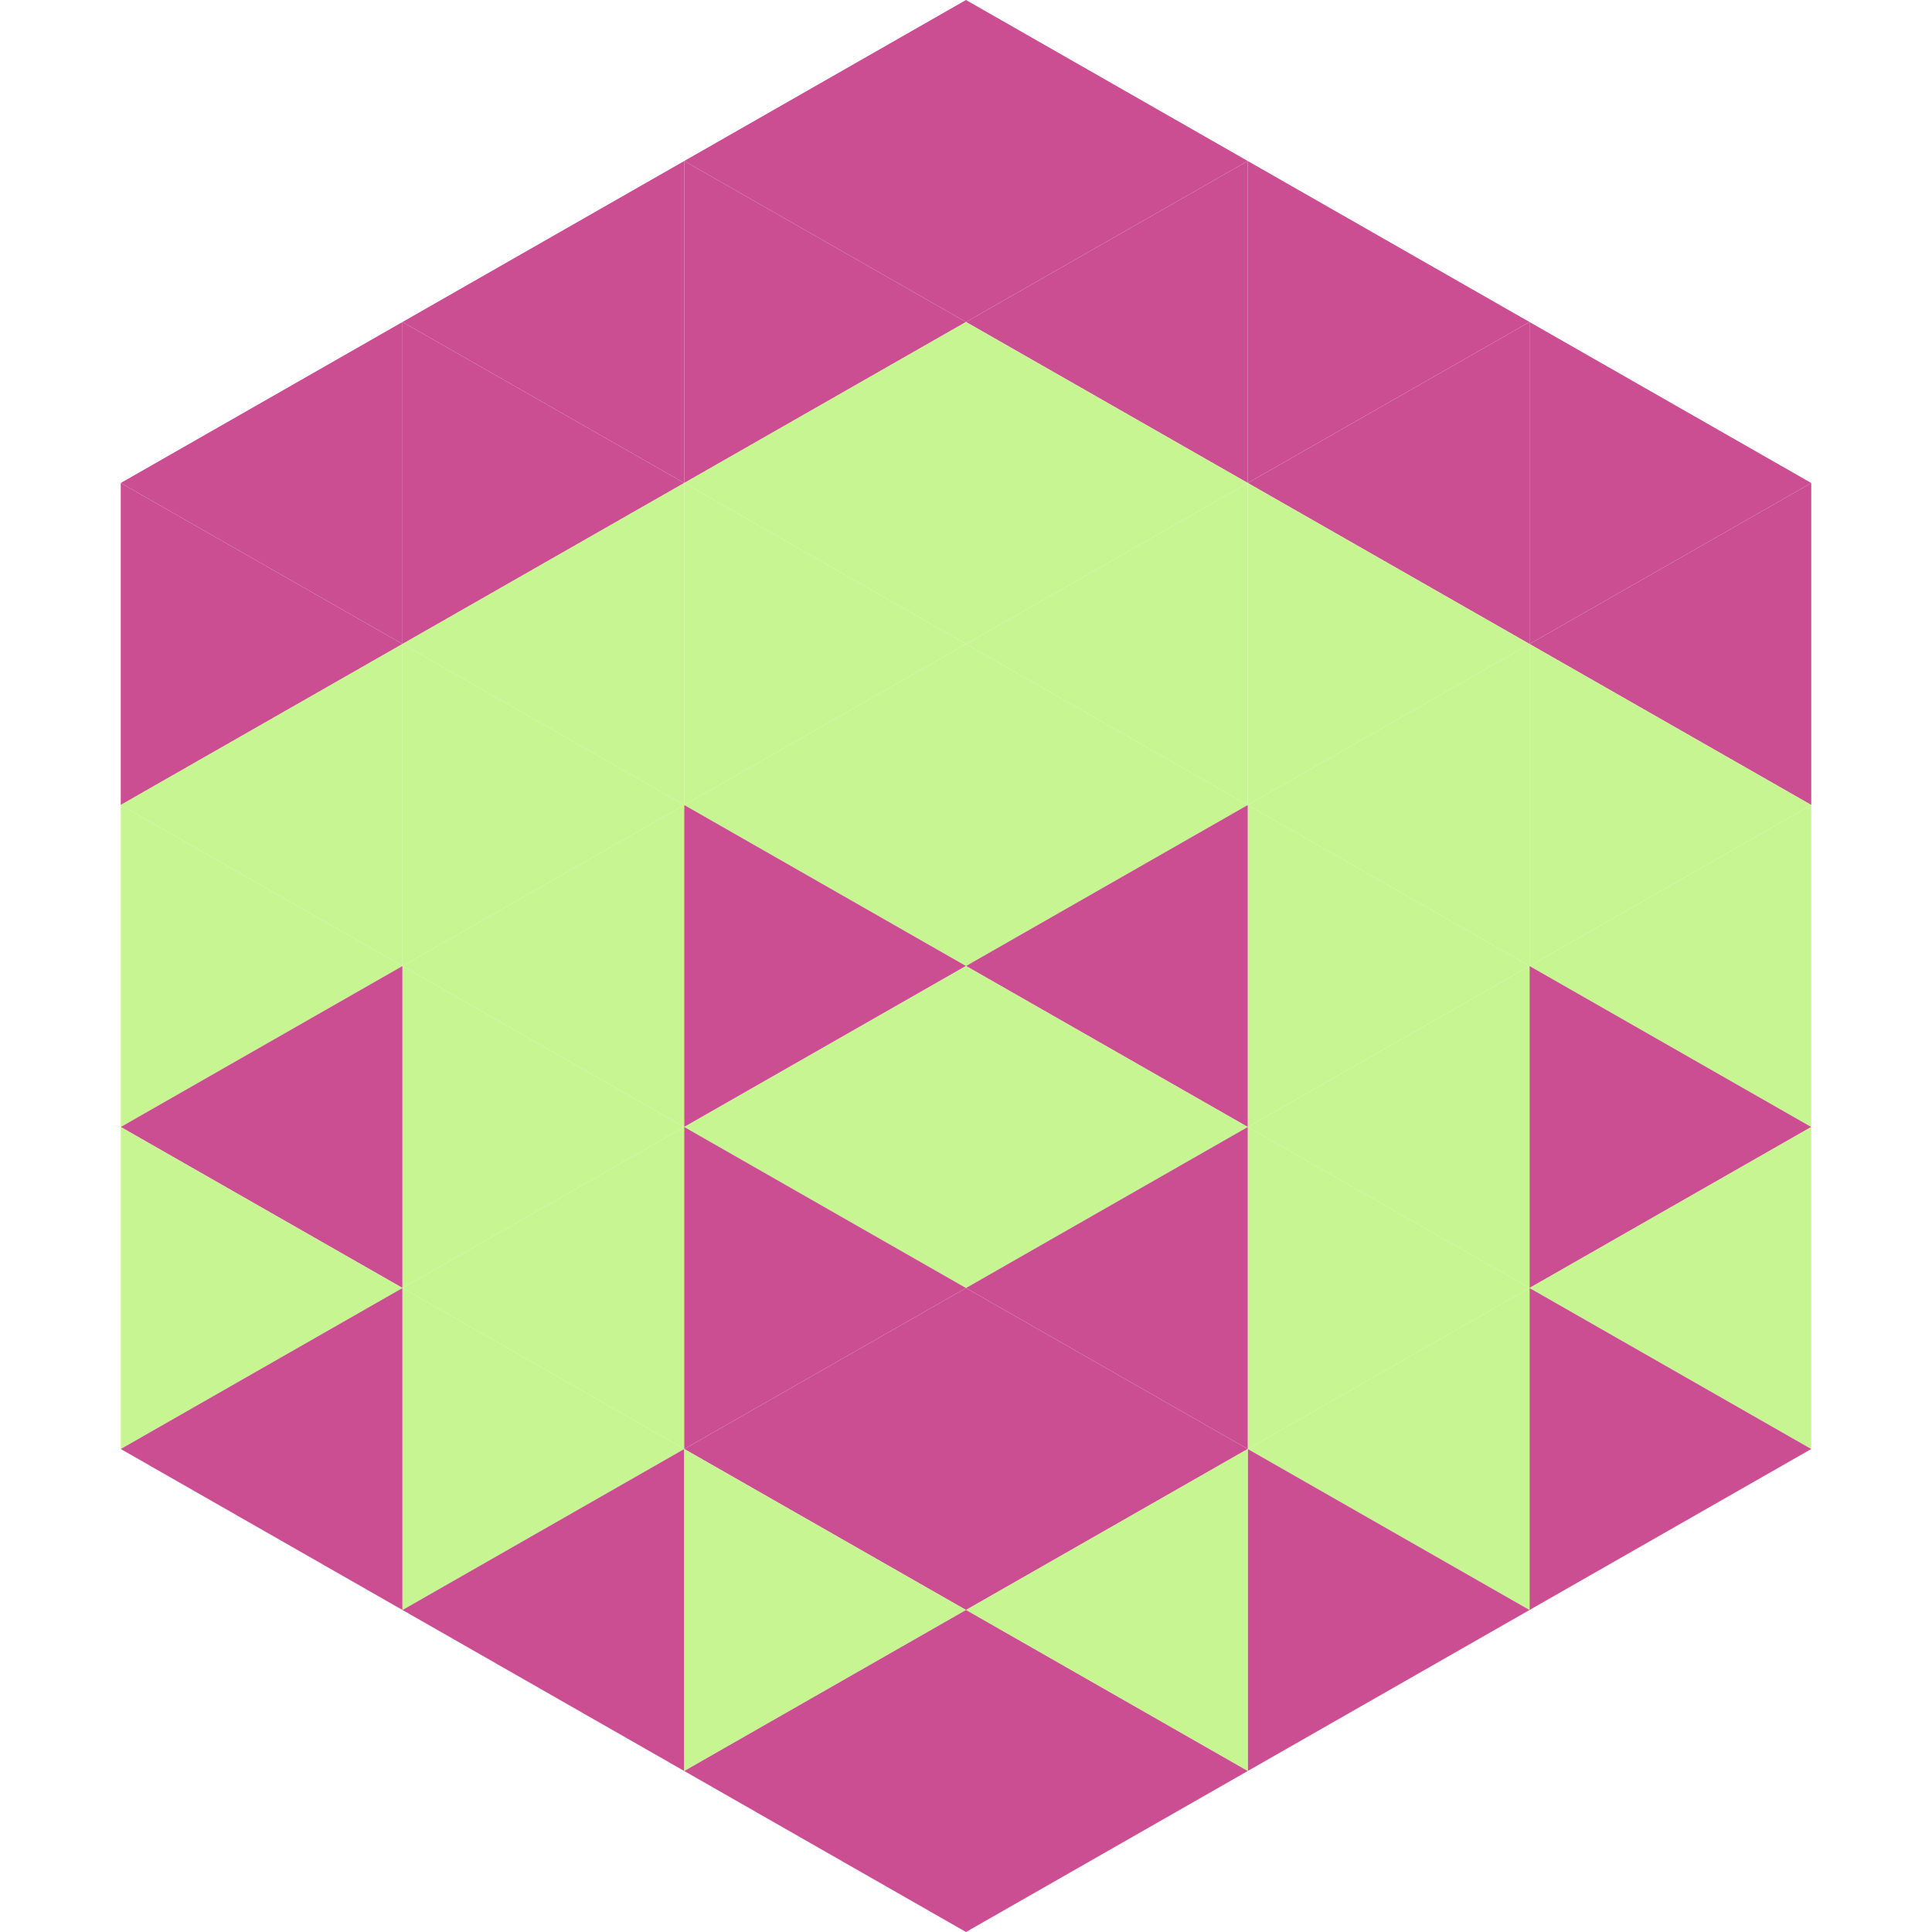 <?xml version="1.0"?>
<!-- Generated by SVGo -->
<svg width="240" height="240"
     xmlns="http://www.w3.org/2000/svg"
     xmlns:xlink="http://www.w3.org/1999/xlink">
<polygon points="50,40 15,60 50,80" style="fill:rgb(203,78,147)" />
<polygon points="190,40 225,60 190,80" style="fill:rgb(203,78,147)" />
<polygon points="15,60 50,80 15,100" style="fill:rgb(203,78,147)" />
<polygon points="225,60 190,80 225,100" style="fill:rgb(203,78,147)" />
<polygon points="50,80 15,100 50,120" style="fill:rgb(199,245,145)" />
<polygon points="190,80 225,100 190,120" style="fill:rgb(199,245,145)" />
<polygon points="15,100 50,120 15,140" style="fill:rgb(199,245,145)" />
<polygon points="225,100 190,120 225,140" style="fill:rgb(199,245,145)" />
<polygon points="50,120 15,140 50,160" style="fill:rgb(203,78,147)" />
<polygon points="190,120 225,140 190,160" style="fill:rgb(203,78,147)" />
<polygon points="15,140 50,160 15,180" style="fill:rgb(199,245,145)" />
<polygon points="225,140 190,160 225,180" style="fill:rgb(199,245,145)" />
<polygon points="50,160 15,180 50,200" style="fill:rgb(203,78,147)" />
<polygon points="190,160 225,180 190,200" style="fill:rgb(203,78,147)" />
<polygon points="15,180 50,200 15,220" style="fill:rgb(255,255,255); fill-opacity:0" />
<polygon points="225,180 190,200 225,220" style="fill:rgb(255,255,255); fill-opacity:0" />
<polygon points="50,0 85,20 50,40" style="fill:rgb(255,255,255); fill-opacity:0" />
<polygon points="190,0 155,20 190,40" style="fill:rgb(255,255,255); fill-opacity:0" />
<polygon points="85,20 50,40 85,60" style="fill:rgb(203,78,147)" />
<polygon points="155,20 190,40 155,60" style="fill:rgb(203,78,147)" />
<polygon points="50,40 85,60 50,80" style="fill:rgb(203,78,147)" />
<polygon points="190,40 155,60 190,80" style="fill:rgb(203,78,147)" />
<polygon points="85,60 50,80 85,100" style="fill:rgb(199,245,145)" />
<polygon points="155,60 190,80 155,100" style="fill:rgb(199,245,145)" />
<polygon points="50,80 85,100 50,120" style="fill:rgb(199,245,145)" />
<polygon points="190,80 155,100 190,120" style="fill:rgb(199,245,145)" />
<polygon points="85,100 50,120 85,140" style="fill:rgb(199,245,145)" />
<polygon points="155,100 190,120 155,140" style="fill:rgb(199,245,145)" />
<polygon points="50,120 85,140 50,160" style="fill:rgb(199,245,145)" />
<polygon points="190,120 155,140 190,160" style="fill:rgb(199,245,145)" />
<polygon points="85,140 50,160 85,180" style="fill:rgb(199,245,145)" />
<polygon points="155,140 190,160 155,180" style="fill:rgb(199,245,145)" />
<polygon points="50,160 85,180 50,200" style="fill:rgb(199,245,145)" />
<polygon points="190,160 155,180 190,200" style="fill:rgb(199,245,145)" />
<polygon points="85,180 50,200 85,220" style="fill:rgb(203,78,147)" />
<polygon points="155,180 190,200 155,220" style="fill:rgb(203,78,147)" />
<polygon points="120,0 85,20 120,40" style="fill:rgb(203,78,147)" />
<polygon points="120,0 155,20 120,40" style="fill:rgb(203,78,147)" />
<polygon points="85,20 120,40 85,60" style="fill:rgb(203,78,147)" />
<polygon points="155,20 120,40 155,60" style="fill:rgb(203,78,147)" />
<polygon points="120,40 85,60 120,80" style="fill:rgb(199,245,145)" />
<polygon points="120,40 155,60 120,80" style="fill:rgb(199,245,145)" />
<polygon points="85,60 120,80 85,100" style="fill:rgb(199,245,145)" />
<polygon points="155,60 120,80 155,100" style="fill:rgb(199,245,145)" />
<polygon points="120,80 85,100 120,120" style="fill:rgb(199,245,145)" />
<polygon points="120,80 155,100 120,120" style="fill:rgb(199,245,145)" />
<polygon points="85,100 120,120 85,140" style="fill:rgb(203,78,147)" />
<polygon points="155,100 120,120 155,140" style="fill:rgb(203,78,147)" />
<polygon points="120,120 85,140 120,160" style="fill:rgb(199,245,145)" />
<polygon points="120,120 155,140 120,160" style="fill:rgb(199,245,145)" />
<polygon points="85,140 120,160 85,180" style="fill:rgb(203,78,147)" />
<polygon points="155,140 120,160 155,180" style="fill:rgb(203,78,147)" />
<polygon points="120,160 85,180 120,200" style="fill:rgb(203,78,147)" />
<polygon points="120,160 155,180 120,200" style="fill:rgb(203,78,147)" />
<polygon points="85,180 120,200 85,220" style="fill:rgb(199,245,145)" />
<polygon points="155,180 120,200 155,220" style="fill:rgb(199,245,145)" />
<polygon points="120,200 85,220 120,240" style="fill:rgb(203,78,147)" />
<polygon points="120,200 155,220 120,240" style="fill:rgb(203,78,147)" />
<polygon points="85,220 120,240 85,260" style="fill:rgb(255,255,255); fill-opacity:0" />
<polygon points="155,220 120,240 155,260" style="fill:rgb(255,255,255); fill-opacity:0" />
</svg>
